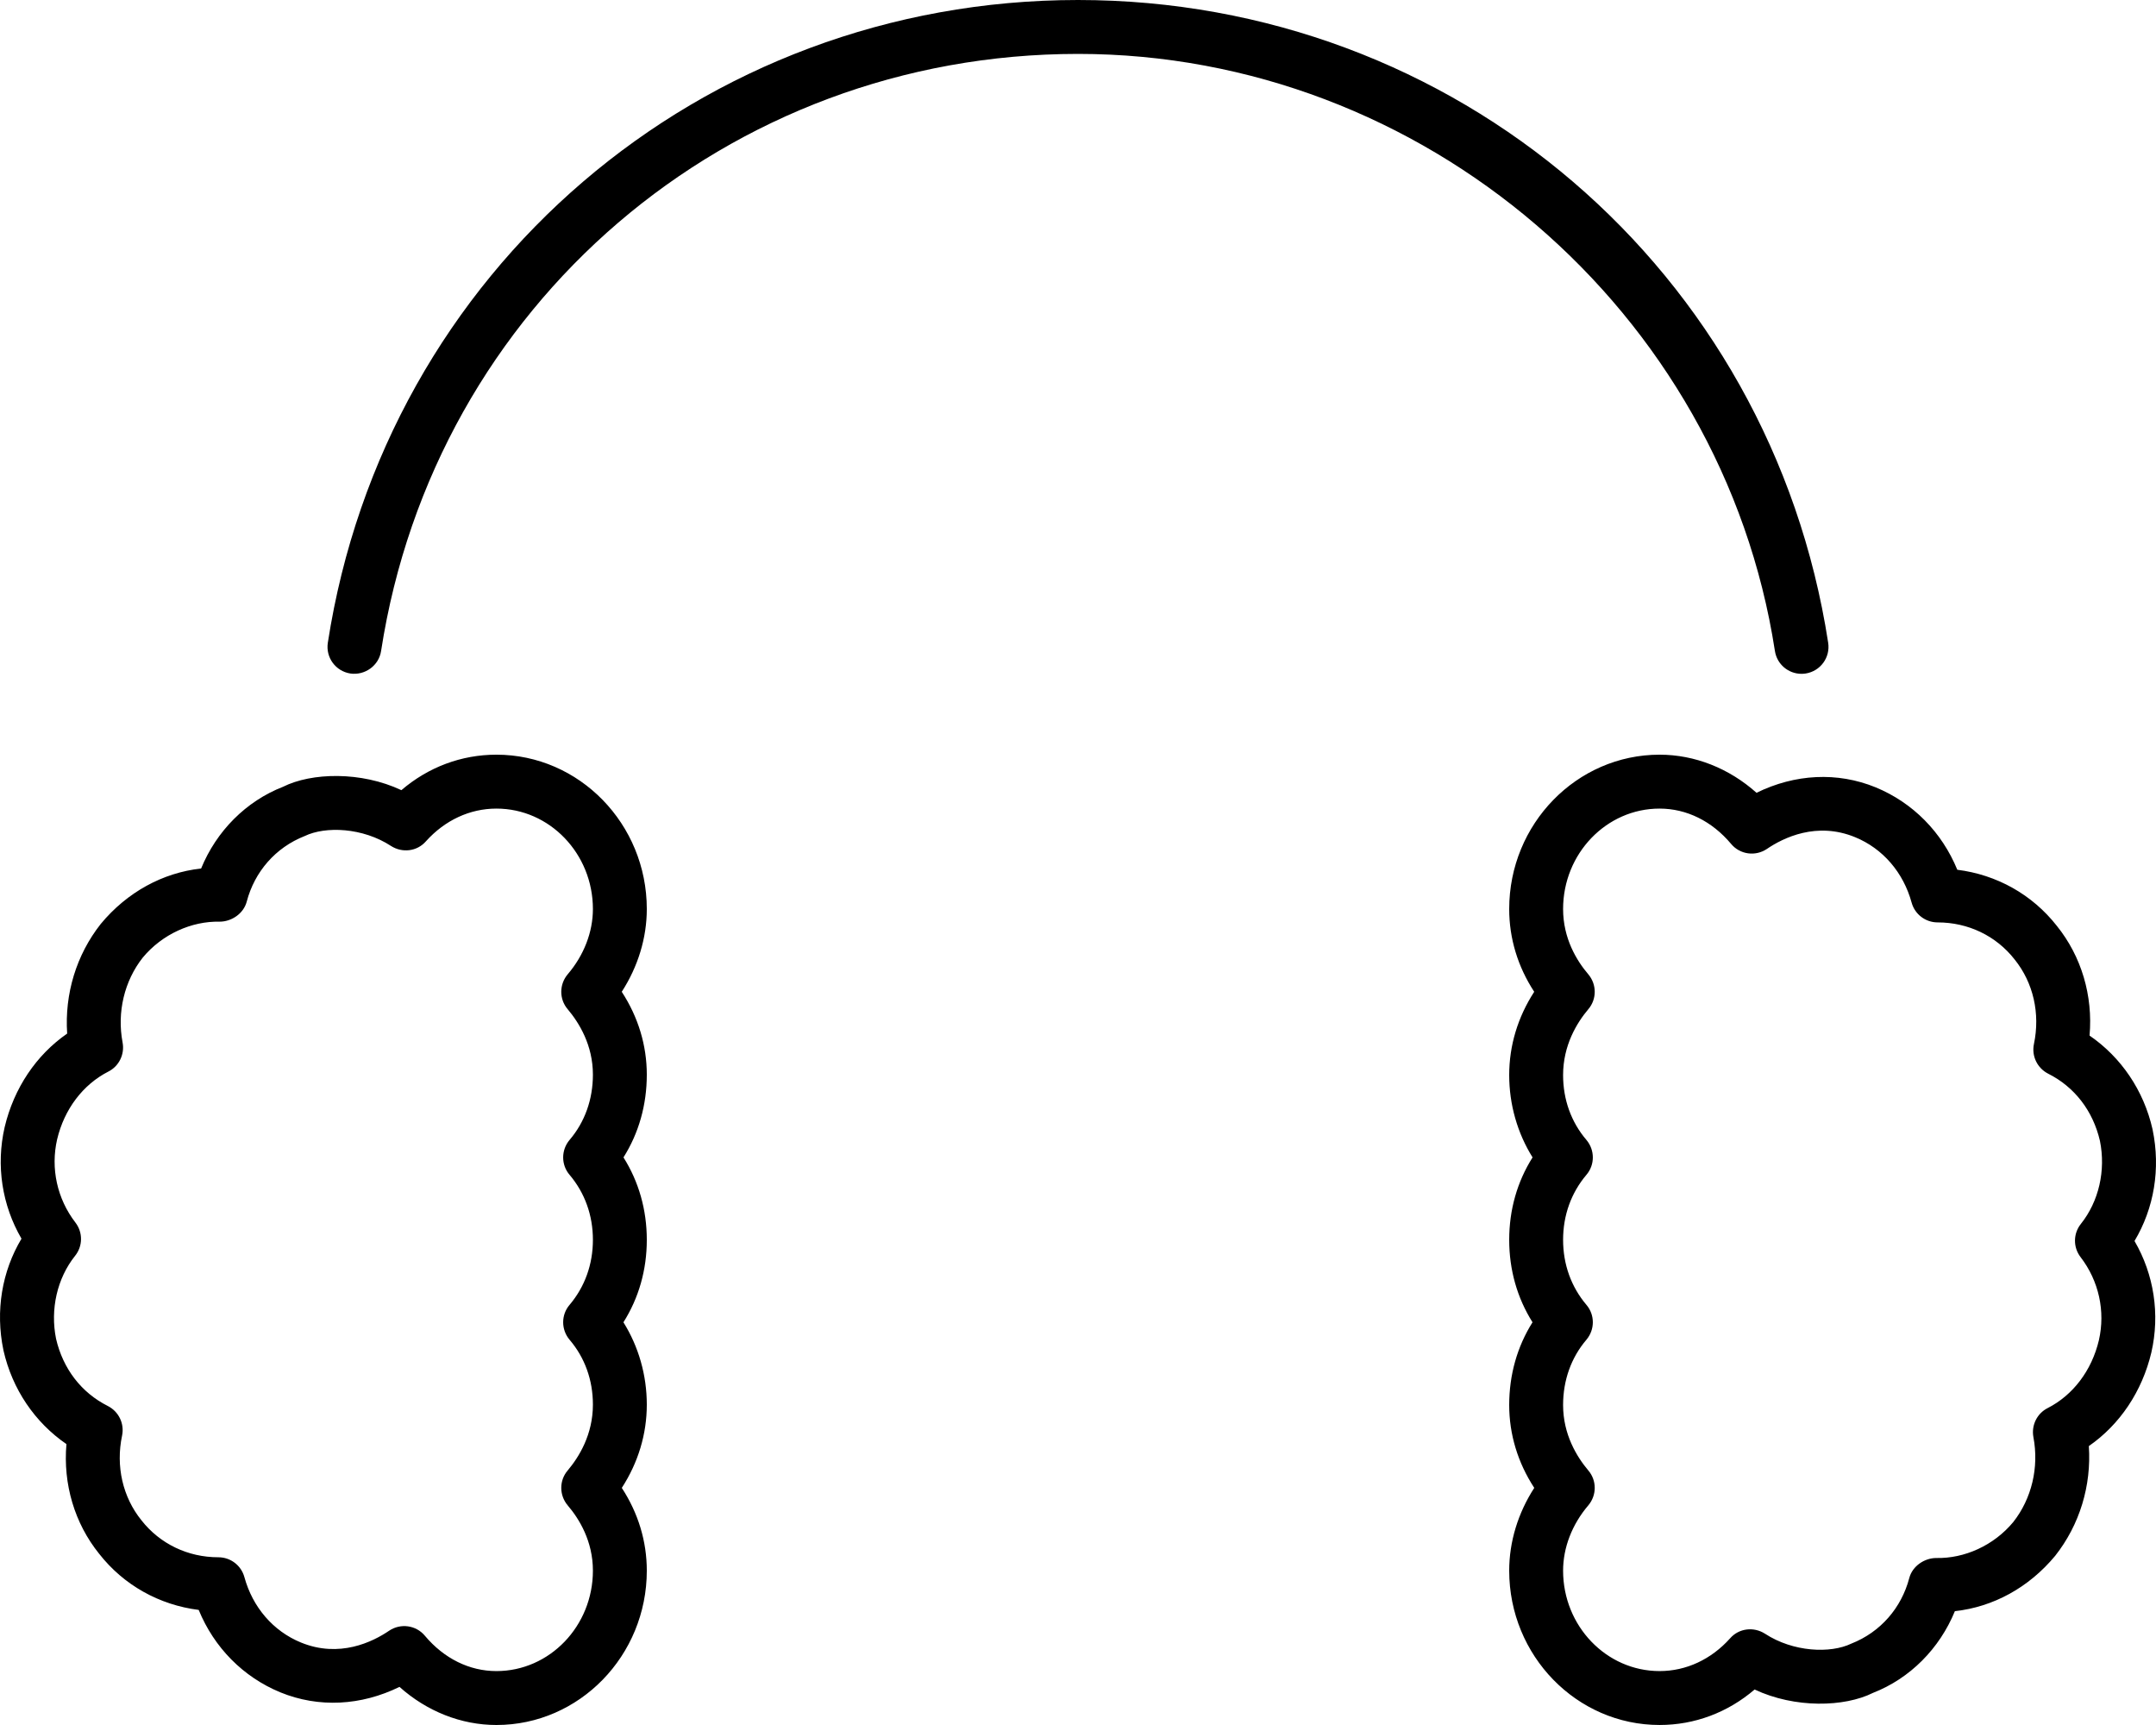 <svg xmlns="http://www.w3.org/2000/svg" viewBox="0 0 640 512"><!-- Font Awesome Pro 6.0.0-alpha2 by @fontawesome - https://fontawesome.com License - https://fontawesome.com/license (Commercial License) --><path d="M638.996 335.31C638.996 335.247 638.98 335.216 638.965 335.154C636.355 323.654 629.654 313.81 620.279 307.373C621.311 295.529 617.873 283.873 610.563 274.81C603.266 265.498 592.719 259.623 581.018 258.154C576.439 246.998 567.848 238.248 556.77 233.686C545.381 229.029 532.805 229.717 521.414 235.311C513.307 228.061 503.119 223.998 492.637 223.998C468.029 223.998 448 244.561 448 269.81C448 278.529 450.547 286.904 455.422 294.373C450.547 301.904 448 310.341 448 319.091S450.438 336.31 454.938 343.529C450.375 350.747 448 359.091 448 367.997S450.375 385.247 454.922 392.466C450.375 399.684 448 408.059 448 417.028C448 425.716 450.547 434.122 455.438 441.622C450.609 449.09 448 457.622 448 466.184C448 491.434 468.029 511.996 492.637 511.996C503.041 511.996 512.854 508.309 520.852 501.465C532.789 507.09 547.506 506.715 555.988 502.465C566.973 498.184 575.736 489.34 580.299 478.215C591.674 476.965 602.25 471.215 610.078 461.778C617.357 452.559 620.857 440.934 620.061 429.215C629.232 422.872 635.871 413.028 638.621 401.434C641.23 390.06 639.402 378.278 633.621 368.341C639.434 358.622 641.402 346.904 638.996 335.31ZM617.607 373.122C623.045 380.185 625.014 389.216 623.045 397.809C620.92 406.778 615.373 414.091 607.844 417.934C604.672 419.528 602.953 423.059 603.609 426.559C605.313 435.559 603.094 444.809 597.641 451.747C591.846 458.746 583.111 462.621 574.768 462.434C571.332 462.434 567.691 464.778 566.754 468.403C564.426 477.246 558.223 484.434 549.568 487.84C543.35 490.84 532.305 490.371 523.93 484.903C520.617 482.778 516.211 483.246 513.572 486.278C507.963 492.528 500.541 495.996 492.637 495.996C476.84 495.996 463.998 482.621 463.998 466.184C463.998 459.371 466.654 452.465 471.482 446.809C474.014 443.809 474.029 439.434 471.498 436.465C468.076 432.403 463.998 425.778 463.998 417.028C463.998 409.684 466.389 402.966 470.92 397.653C473.451 394.653 473.467 390.278 470.936 387.31C466.389 381.935 463.998 375.278 463.998 367.997S466.389 354.06 470.936 348.685C473.467 345.716 473.451 341.341 470.92 338.341C466.389 333.029 463.998 326.372 463.998 319.091C463.998 310.248 468.076 303.591 471.498 299.529C474.029 296.56 474.014 292.185 471.482 289.185C468.061 285.185 463.998 278.56 463.998 269.81C463.998 253.373 476.84 239.998 492.637 239.998C500.65 239.998 508.197 243.717 513.885 250.498C516.523 253.654 521.086 254.248 524.461 251.998C529.367 248.654 539.272 243.779 550.709 248.498C558.91 251.873 565.004 258.936 567.457 267.904C568.41 271.373 571.566 273.779 575.174 273.779C584.221 273.779 592.531 277.748 598.031 284.779C603.578 291.654 605.672 300.81 603.766 309.873C603.016 313.435 604.75 317.029 608 318.685C615.842 322.623 621.295 329.716 623.357 338.622C625.139 347.404 623.029 356.591 617.717 363.247C615.404 366.122 615.357 370.185 617.607 373.122ZM147.363 223.998C136.959 223.998 127.146 227.686 119.148 234.529C107.211 228.905 92.494 229.279 84.012 233.529C73.027 237.811 64.264 246.654 59.701 257.779C48.328 259.029 37.75 264.779 29.922 274.217C22.643 283.435 19.143 295.06 19.939 306.779C10.768 313.123 4.129 322.966 1.379 334.56C-1.23 345.937 0.598 357.718 6.379 367.655C0.566 377.374 -1.402 389.093 1.004 400.686C1.004 400.749 1.02 400.78 1.035 400.843C3.645 412.343 10.346 422.186 19.721 428.624C18.689 440.467 22.127 452.124 29.438 461.186C36.734 470.498 47.281 476.373 58.982 477.842C63.561 488.998 72.152 497.748 83.23 502.311C94.619 506.967 107.195 506.279 118.586 500.686C126.693 507.936 136.881 512 147.363 512C171.971 512 192 491.436 192 466.186C192 457.467 189.453 449.092 184.578 441.624C189.453 434.092 192 425.655 192 416.905S189.563 399.686 185.063 392.468C189.625 385.249 192 376.905 192 367.999S189.625 350.749 185.078 343.529C189.625 336.31 192 327.935 192 318.966C192 310.279 189.453 301.873 184.563 294.373C189.391 286.904 192 278.373 192 269.81C192 244.561 171.971 223.998 147.363 223.998ZM168.502 299.529C171.924 303.591 176.002 310.216 176.002 318.966C176.002 326.31 173.611 333.029 169.08 338.341C166.549 341.341 166.533 345.716 169.064 348.687C173.611 354.062 176.002 360.718 176.002 367.999S173.611 381.937 169.064 387.311C166.533 390.28 166.549 394.655 169.08 397.655C173.611 402.968 176.002 409.624 176.002 416.905C176.002 425.749 171.924 432.405 168.502 436.467C165.971 439.436 165.986 443.811 168.518 446.811C171.939 450.811 176.002 457.436 176.002 466.186C176.002 482.623 163.16 495.998 147.363 495.998C139.35 495.998 131.803 492.279 126.115 485.498C123.477 482.342 118.914 481.748 115.539 483.998C110.633 487.342 100.729 492.217 89.291 487.498C81.09 484.123 74.996 477.061 72.543 468.092C71.59 464.623 68.434 462.217 64.826 462.217C55.779 462.217 47.469 458.248 41.969 451.217C36.422 444.342 34.328 435.186 36.234 426.124C36.984 422.561 35.25 418.967 32 417.311C24.158 413.374 18.705 406.28 16.643 397.374C14.861 388.593 16.971 379.405 22.283 372.749C24.596 369.874 24.643 365.812 22.393 362.874C16.955 355.812 14.986 346.781 16.955 338.185C19.08 329.216 24.627 321.904 32.156 318.06C35.328 316.466 37.047 312.935 36.391 309.435C34.688 300.435 36.906 291.185 42.359 284.248C48.156 277.248 56.889 273.373 65.232 273.56C68.668 273.56 72.309 271.217 73.246 267.592C75.574 258.748 81.777 251.561 90.432 248.154C96.65 245.154 107.695 245.623 116.07 251.092C119.383 253.217 123.789 252.748 126.428 249.717C132.037 243.467 139.459 239.998 147.363 239.998C163.16 239.998 176.002 253.373 176.002 269.81C176.002 276.623 173.346 283.529 168.518 289.185C165.986 292.185 165.971 296.56 168.502 299.529ZM526.875 193.217C527.484 197.186 530.891 199.998 534.766 199.998C535.172 199.998 535.594 199.967 536 199.905C540.375 199.217 543.359 195.155 542.688 190.78C525.625 80.249 431.969 0 320 0C208.047 0 114.391 80.218 97.313 190.78C96.641 195.155 99.625 199.217 104 199.905C108.297 200.53 112.469 197.592 113.125 193.217C128.984 90.531 215.984 16 320 16C422.344 16 511.281 92.187 526.875 193.217Z"/></svg>